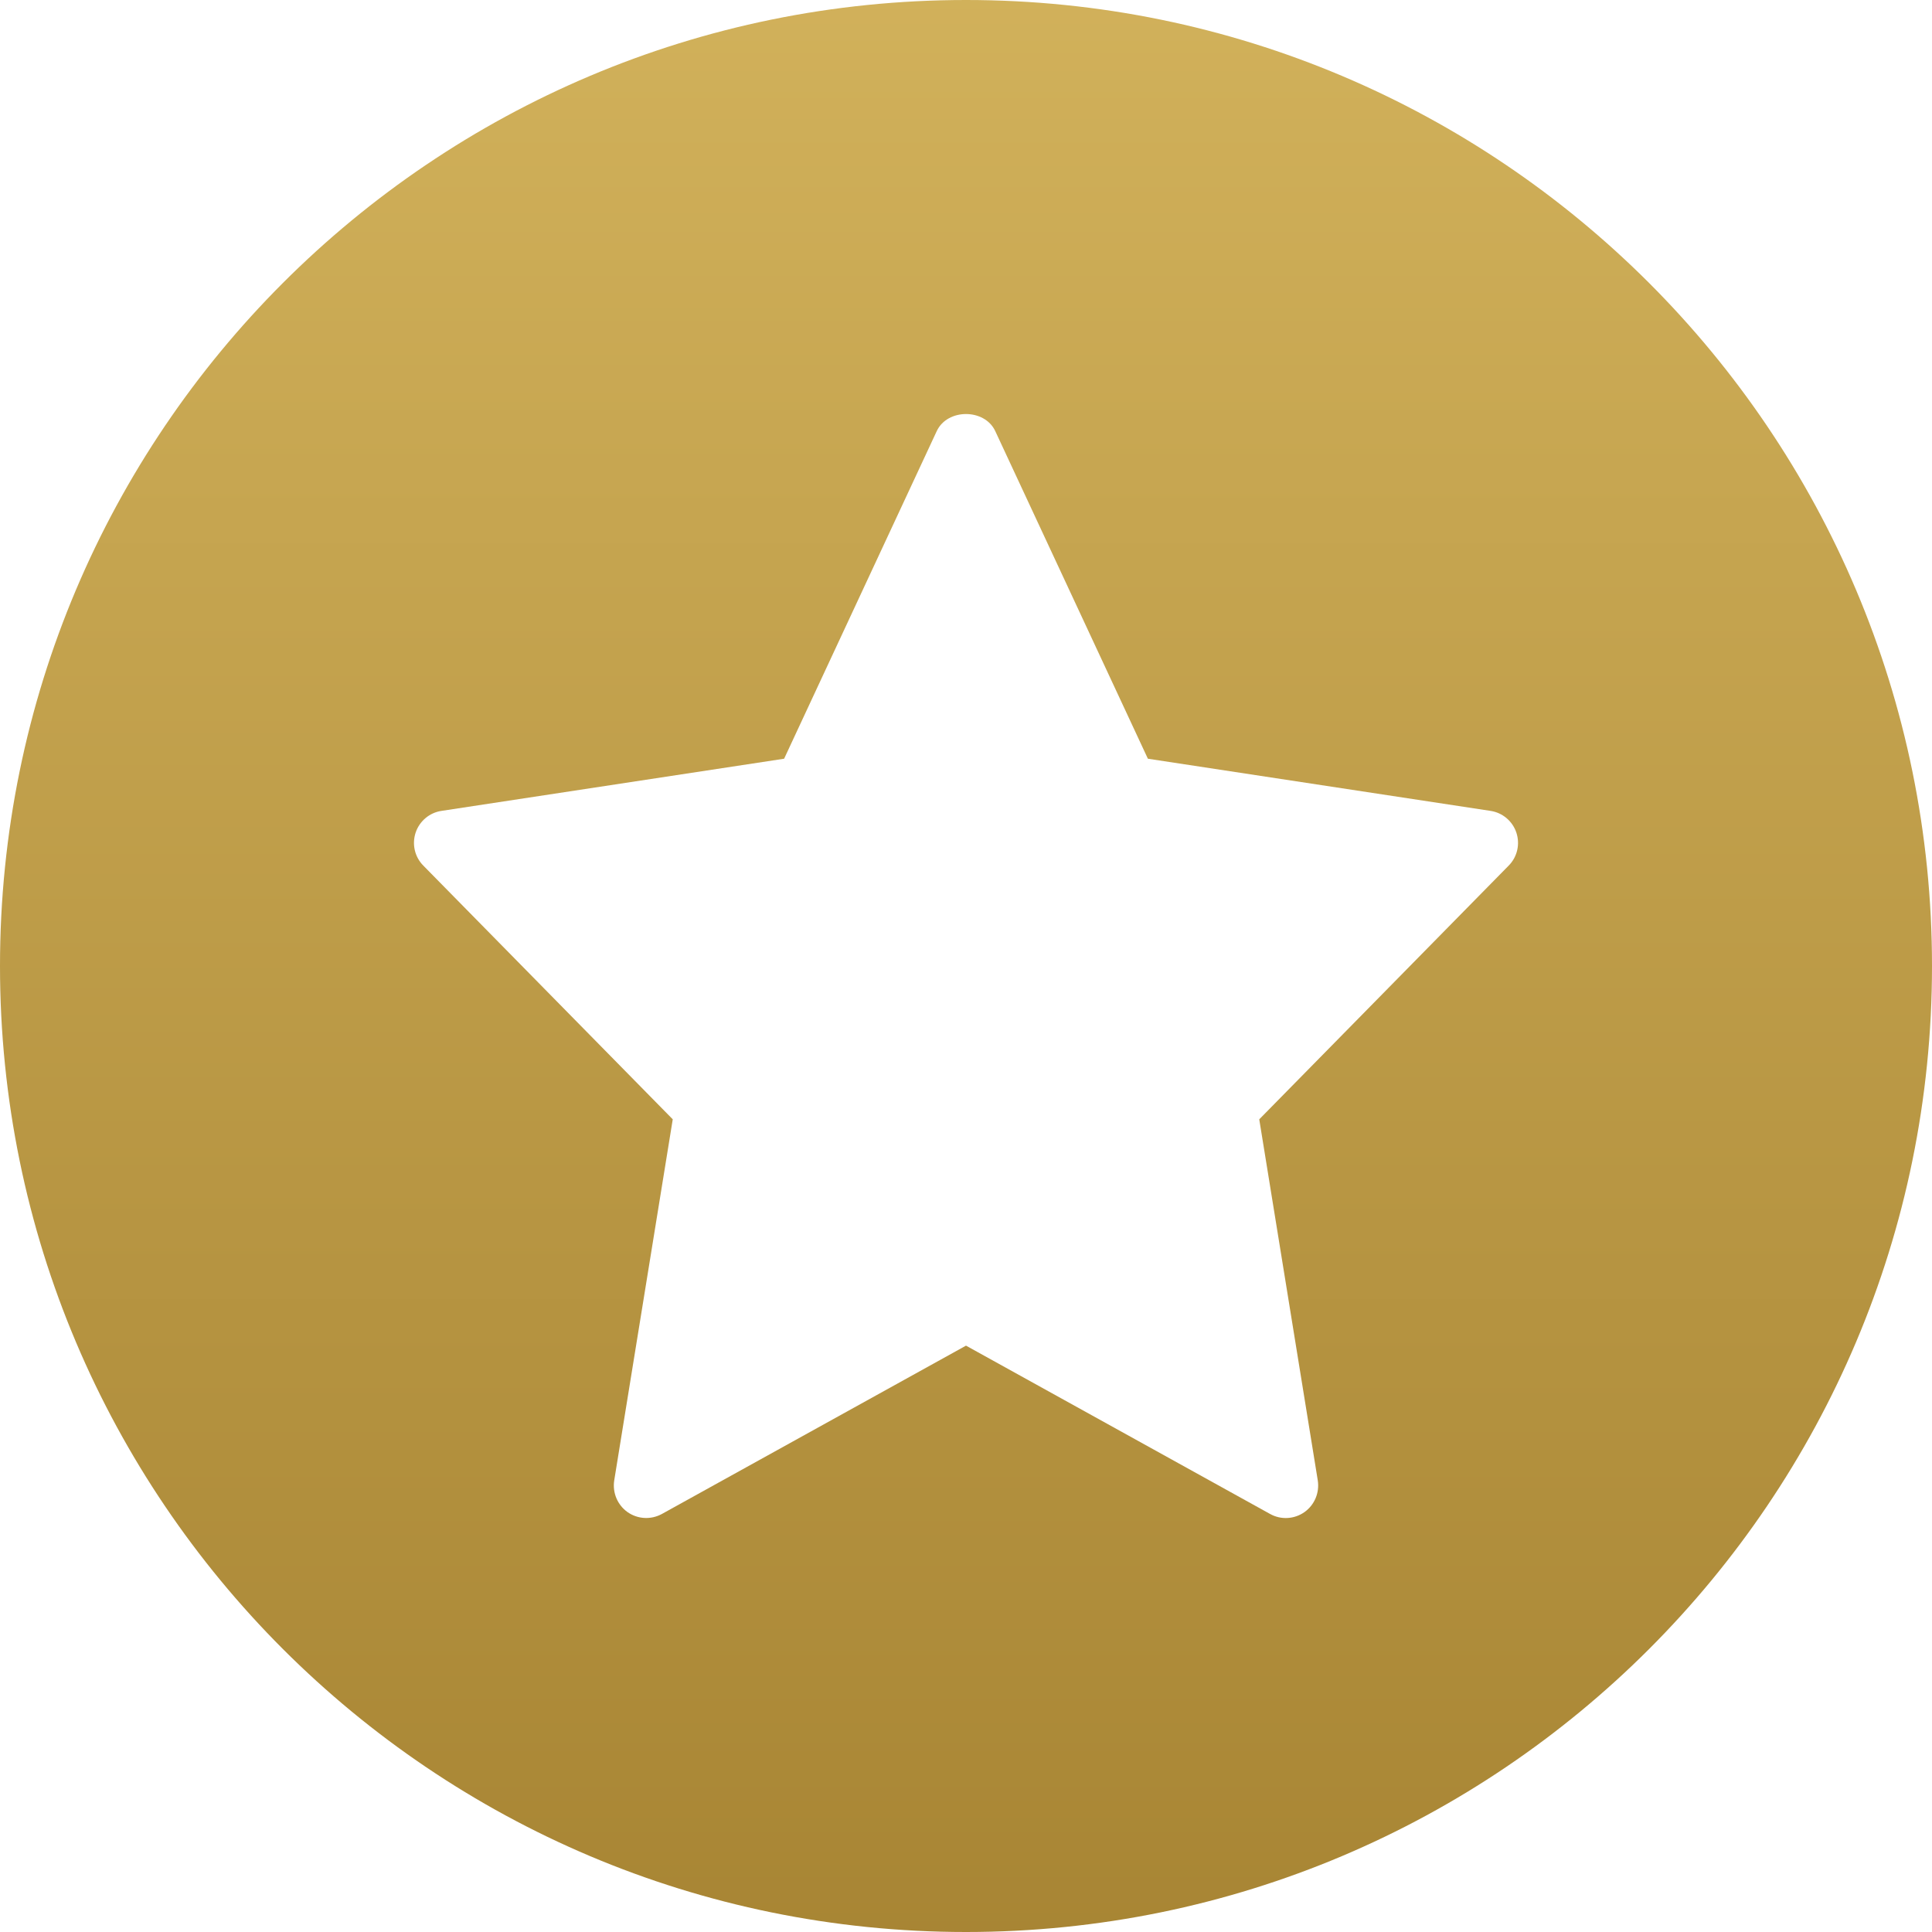 <?xml version="1.0" encoding="UTF-8"?>
<svg width="14px" height="14px" viewBox="0 0 14 14" version="1.1" xmlns="http://www.w3.org/2000/svg" xmlns:xlink="http://www.w3.org/1999/xlink">
    <!-- Generator: Sketch 51 (57462) - http://www.bohemiancoding.com/sketch -->
    <title>Group 2</title>
    <desc>Created with Sketch.</desc>
    <defs>
        <linearGradient x1="50%" y1="-11.674%" x2="50%" y2="145.831%" id="linearGradient-1">
            <stop stop-color="#D6B65F" offset="0%"></stop>
            <stop stop-color="#957122" offset="100%"></stop>
            <stop stop-color="#D6B65F" offset="100%"></stop>
            <stop stop-color="#D5B67A" offset="100%"></stop>
        </linearGradient>
    </defs>
    <g id="Page-1" stroke="none" stroke-width="1" fill="none" fill-rule="evenodd">
        <g id="MDclip_13.1" transform="translate(-194, -433)">
            <rect fill="#FFFFFF" x="0" y="0" width="320" height="1048"></rect>
            <g id="MainAirticle" transform="translate(-4, 232)">
                <g id="Group-2" transform="translate(198, 201)">
                    <path d="M7,-2.99760217e-15 C10.866,-2.99760217e-15 14,3.134 14,7 C14,10.866 10.866,14 7,14 C3.134,14 -6.55031585e-15,10.866 -6.55031585e-15,7 C-6.55031585e-15,3.134 3.134,-2.99760217e-15 7,-2.99760217e-15 Z" id="Ellipse-1-Copy" fill="url(#linearGradient-1)"></path>
                    <path d="M10.988,6.033 C10.96,5.95 10.888,5.889 10.801,5.876 L8.318,5.498 L7.212,3.124 C7.135,2.959 6.865,2.959 6.788,3.124 L5.682,5.498 L3.199,5.876 C3.112,5.889 3.04,5.95 3.012,6.033 C2.984,6.117 3.005,6.209 3.067,6.272 L4.875,8.111 L4.451,10.727 C4.437,10.816 4.474,10.905 4.547,10.957 C4.621,11.009 4.717,11.014 4.796,10.971 L7,9.751 L9.204,10.971 C9.281,11.014 9.378,11.01 9.453,10.957 C9.526,10.905 9.563,10.816 9.549,10.727 L9.125,8.111 L10.933,6.272 C10.995,6.209 11.016,6.117 10.988,6.033" id="Fill-1" fill="#FFFFFF"></path>
                </g>
            </g>
        </g>
    </g>
</svg>